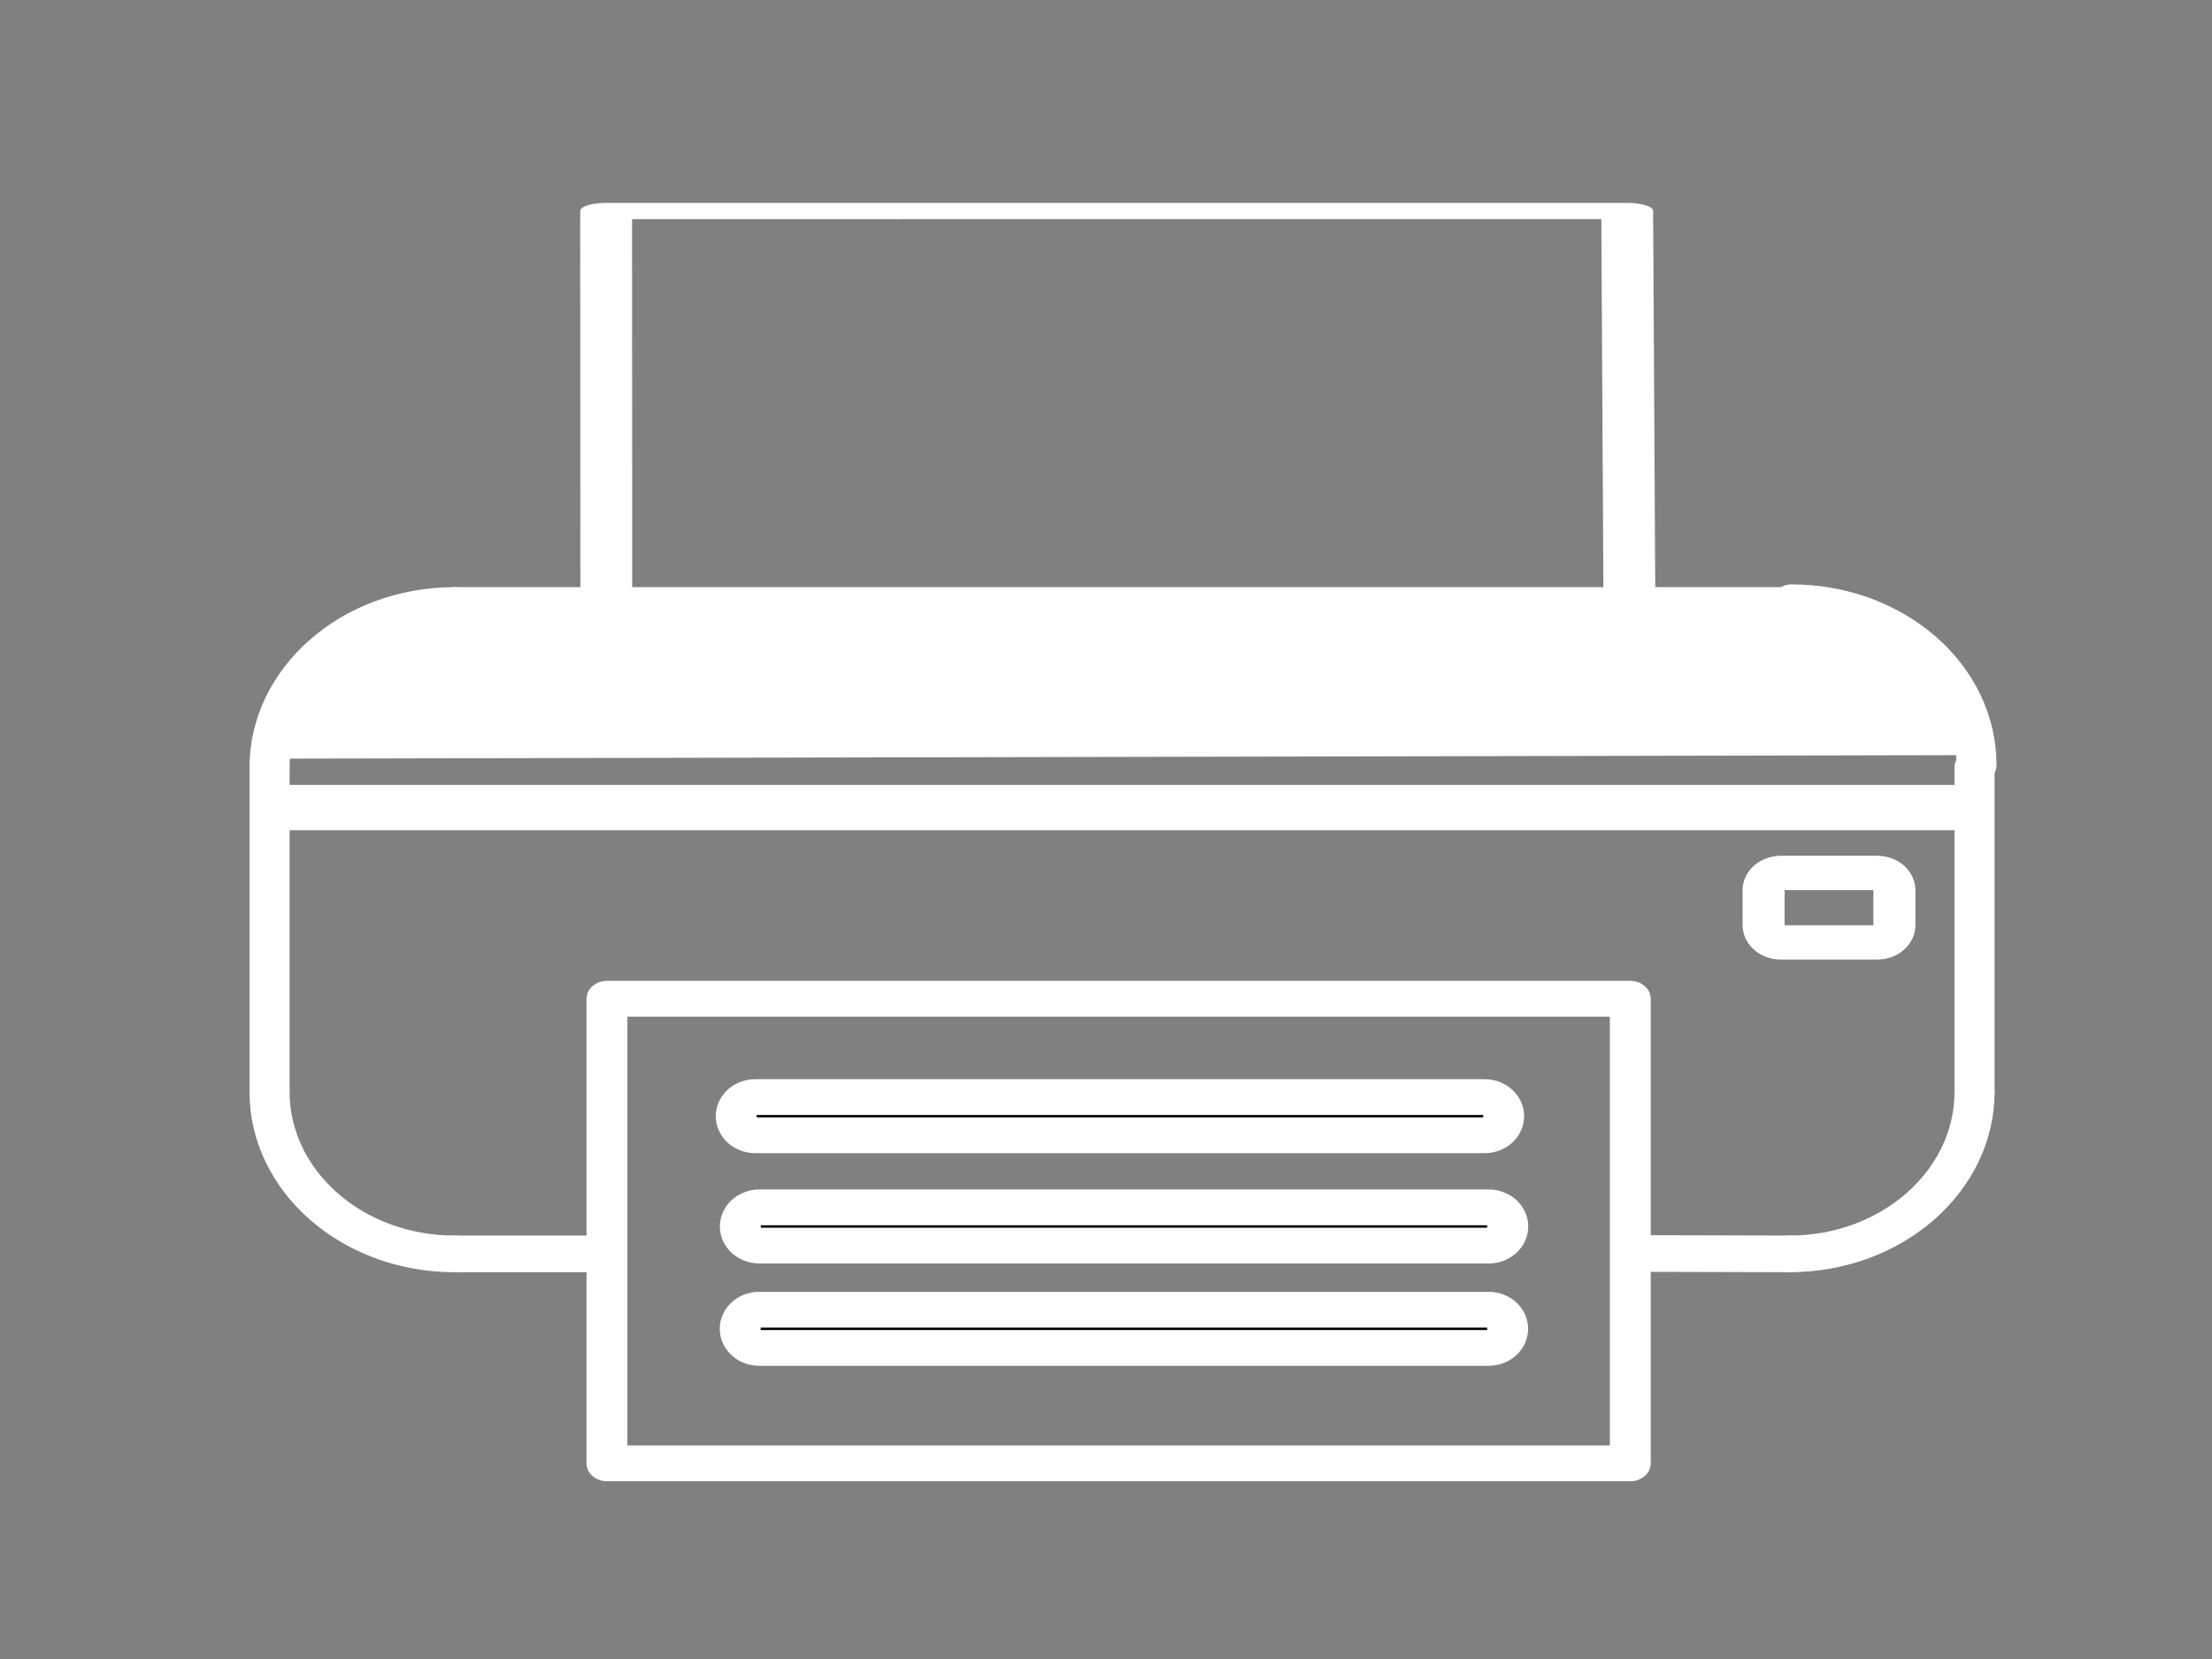 <?xml version="1.0" encoding="UTF-8" standalone="no"?>
<!DOCTYPE svg PUBLIC "-//W3C//DTD SVG 1.1//EN" "http://www.w3.org/Graphics/SVG/1.1/DTD/svg11.dtd">
<svg width="100%" height="100%" viewBox="0 0 800 600" version="1.1" xmlns="http://www.w3.org/2000/svg" xmlns:xlink="http://www.w3.org/1999/xlink" xml:space="preserve" xmlns:serif="http://www.serif.com/" style="fill-rule:evenodd;clip-rule:evenodd;stroke-linecap:round;stroke-linejoin:round;stroke-miterlimit:1.5;">
    <rect x="0" y="0" width="800" height="600" fill="#808080" stroke="none"/>
    <g id="Layer3">
        <g transform="matrix(2.867,0,0,2.345,-907.675,-413.25)">
            <path d="M555.569,313.534C555.569,312.055 554.586,310.854 553.376,310.854L541.259,310.854C540.049,310.854 539.067,312.055 539.067,313.534L539.067,318.894C539.067,320.374 540.049,321.575 541.259,321.575L553.376,321.575C554.586,321.575 555.569,320.374 555.569,318.894L555.569,313.534Z" style="fill:white;fill-opacity:0;stroke:white;stroke-width:5.3px;"/>
        </g>
        <g transform="matrix(1.89,0,0,0.591,-360.996,-21.783)">
            <path d="M306.992,165.983L307.024,440.215L502.856,438.494L502.379,165.975L306.992,165.983Z" style="fill:none;stroke:white;stroke-width:9.92px;"/>
        </g>
        <g transform="matrix(1.89,0,0,1.656,-360.996,-198.648)">
            <rect x="307.149" y="338.082" width="195.822" height="101.461" style="fill:white;fill-opacity:0;stroke:white;stroke-width:7.82px;"/>
        </g>
        <g transform="matrix(1.89,0,0,1.656,-360.996,-198.648)">
            <path d="M478.744,363.726C478.744,361.424 477.106,359.555 475.089,359.555L335.537,359.555C333.519,359.555 331.881,361.424 331.881,363.726C331.881,366.028 333.519,367.897 335.537,367.897L475.089,367.897C477.106,367.897 478.744,366.028 478.744,363.726Z" style="stroke:white;stroke-width:7.82px;"/>
        </g>
        <g transform="matrix(1.89,0,0,1.656,-359.558,-121.746)">
            <path d="M478.744,363.726C478.744,361.424 477.106,359.555 475.089,359.555L335.537,359.555C333.519,359.555 331.881,361.424 331.881,363.726C331.881,366.028 333.519,367.897 335.537,367.897L475.089,367.897C477.106,367.897 478.744,366.028 478.744,363.726Z" style="stroke:white;stroke-width:7.82px;"/>
        </g>
        <g transform="matrix(1.89,0,0,1.656,-359.516,-158.759)">
            <path d="M478.744,363.726C478.744,361.424 477.106,359.555 475.089,359.555L335.537,359.555C333.519,359.555 331.881,361.424 331.881,363.726C331.881,366.028 333.519,367.897 335.537,367.897L475.089,367.897C477.106,367.897 478.744,366.028 478.744,363.726Z" style="stroke:white;stroke-width:7.82px;"/>
        </g>
        <g transform="matrix(1.92,0,0,1.755,-378.697,-241.338)">
            <path d="M569.539,295.122C569.539,276.685 553.928,261.717 534.699,261.717" style="fill:white;fill-opacity:0;stroke:white;stroke-width:7.55px;"/>
        </g>
        <g transform="matrix(1.92,0,0,1.755,-379.39,-240.332)">
            <path d="M534.699,261.717L283.212,261.717" style="fill:none;stroke:white;stroke-width:7.55px;"/>
        </g>
        <g transform="matrix(1.92,0,0,1.755,-379.39,-240.332)">
            <path d="M283.212,261.717C263.983,261.717 248.371,276.685 248.371,295.122" style="fill:white;fill-opacity:0;stroke:white;stroke-width:7.55px;"/>
        </g>
        <g transform="matrix(1.92,0,0,1.755,-379.39,-240.332)">
            <path d="M248.371,295.122L248.371,361.932" style="fill:none;stroke:white;stroke-width:7.55px;"/>
        </g>
        <g transform="matrix(1.92,0,0,1.755,-379.39,-240.332)">
            <path d="M248.371,361.932C248.371,380.368 263.983,395.336 283.212,395.336" style="fill:white;fill-opacity:0;stroke:white;stroke-width:7.55px;"/>
        </g>
        <g transform="matrix(1.92,0,0,1.755,-379.39,-240.332)">
            <path d="M283.212,395.336L309.605,395.336" style="fill:none;stroke:white;stroke-width:7.55px;"/>
        </g>
        <g transform="matrix(1.92,0,0,1.755,-379.39,-240.332)">
            <path d="M507.148,395.257L534.699,395.336" style="fill:none;stroke:white;stroke-width:7.55px;"/>
        </g>
        <g transform="matrix(1.92,0,0,1.755,-379.39,-240.332)">
            <path d="M534.699,395.336C553.928,395.336 569.539,380.368 569.539,361.932" style="fill:white;fill-opacity:0;stroke:white;stroke-width:7.55px;"/>
        </g>
        <g transform="matrix(1.92,0,0,1.755,-379.39,-240.332)">
            <path d="M569.539,361.932L569.539,295.122" style="fill:none;stroke:white;stroke-width:7.55px;"/>
        </g>
        <g transform="matrix(1.89,0,0,1.656,-360.996,-198.648)">
            <path d="M243.142,281.736L568.392,280.964L560.535,263.81L541.612,255.081L404.655,254.184L267.959,253.764L251.792,264.526L243.142,281.736Z" style="fill:white;stroke:white;stroke-width:7.82px;"/>
        </g>
        <g transform="matrix(1.89,0,0,1.656,-359.95,-197.668)">
            <rect x="244.889" y="290.78" width="322.504" height="9.904" style="fill:white;"/>
        </g>
    </g>
</svg>
